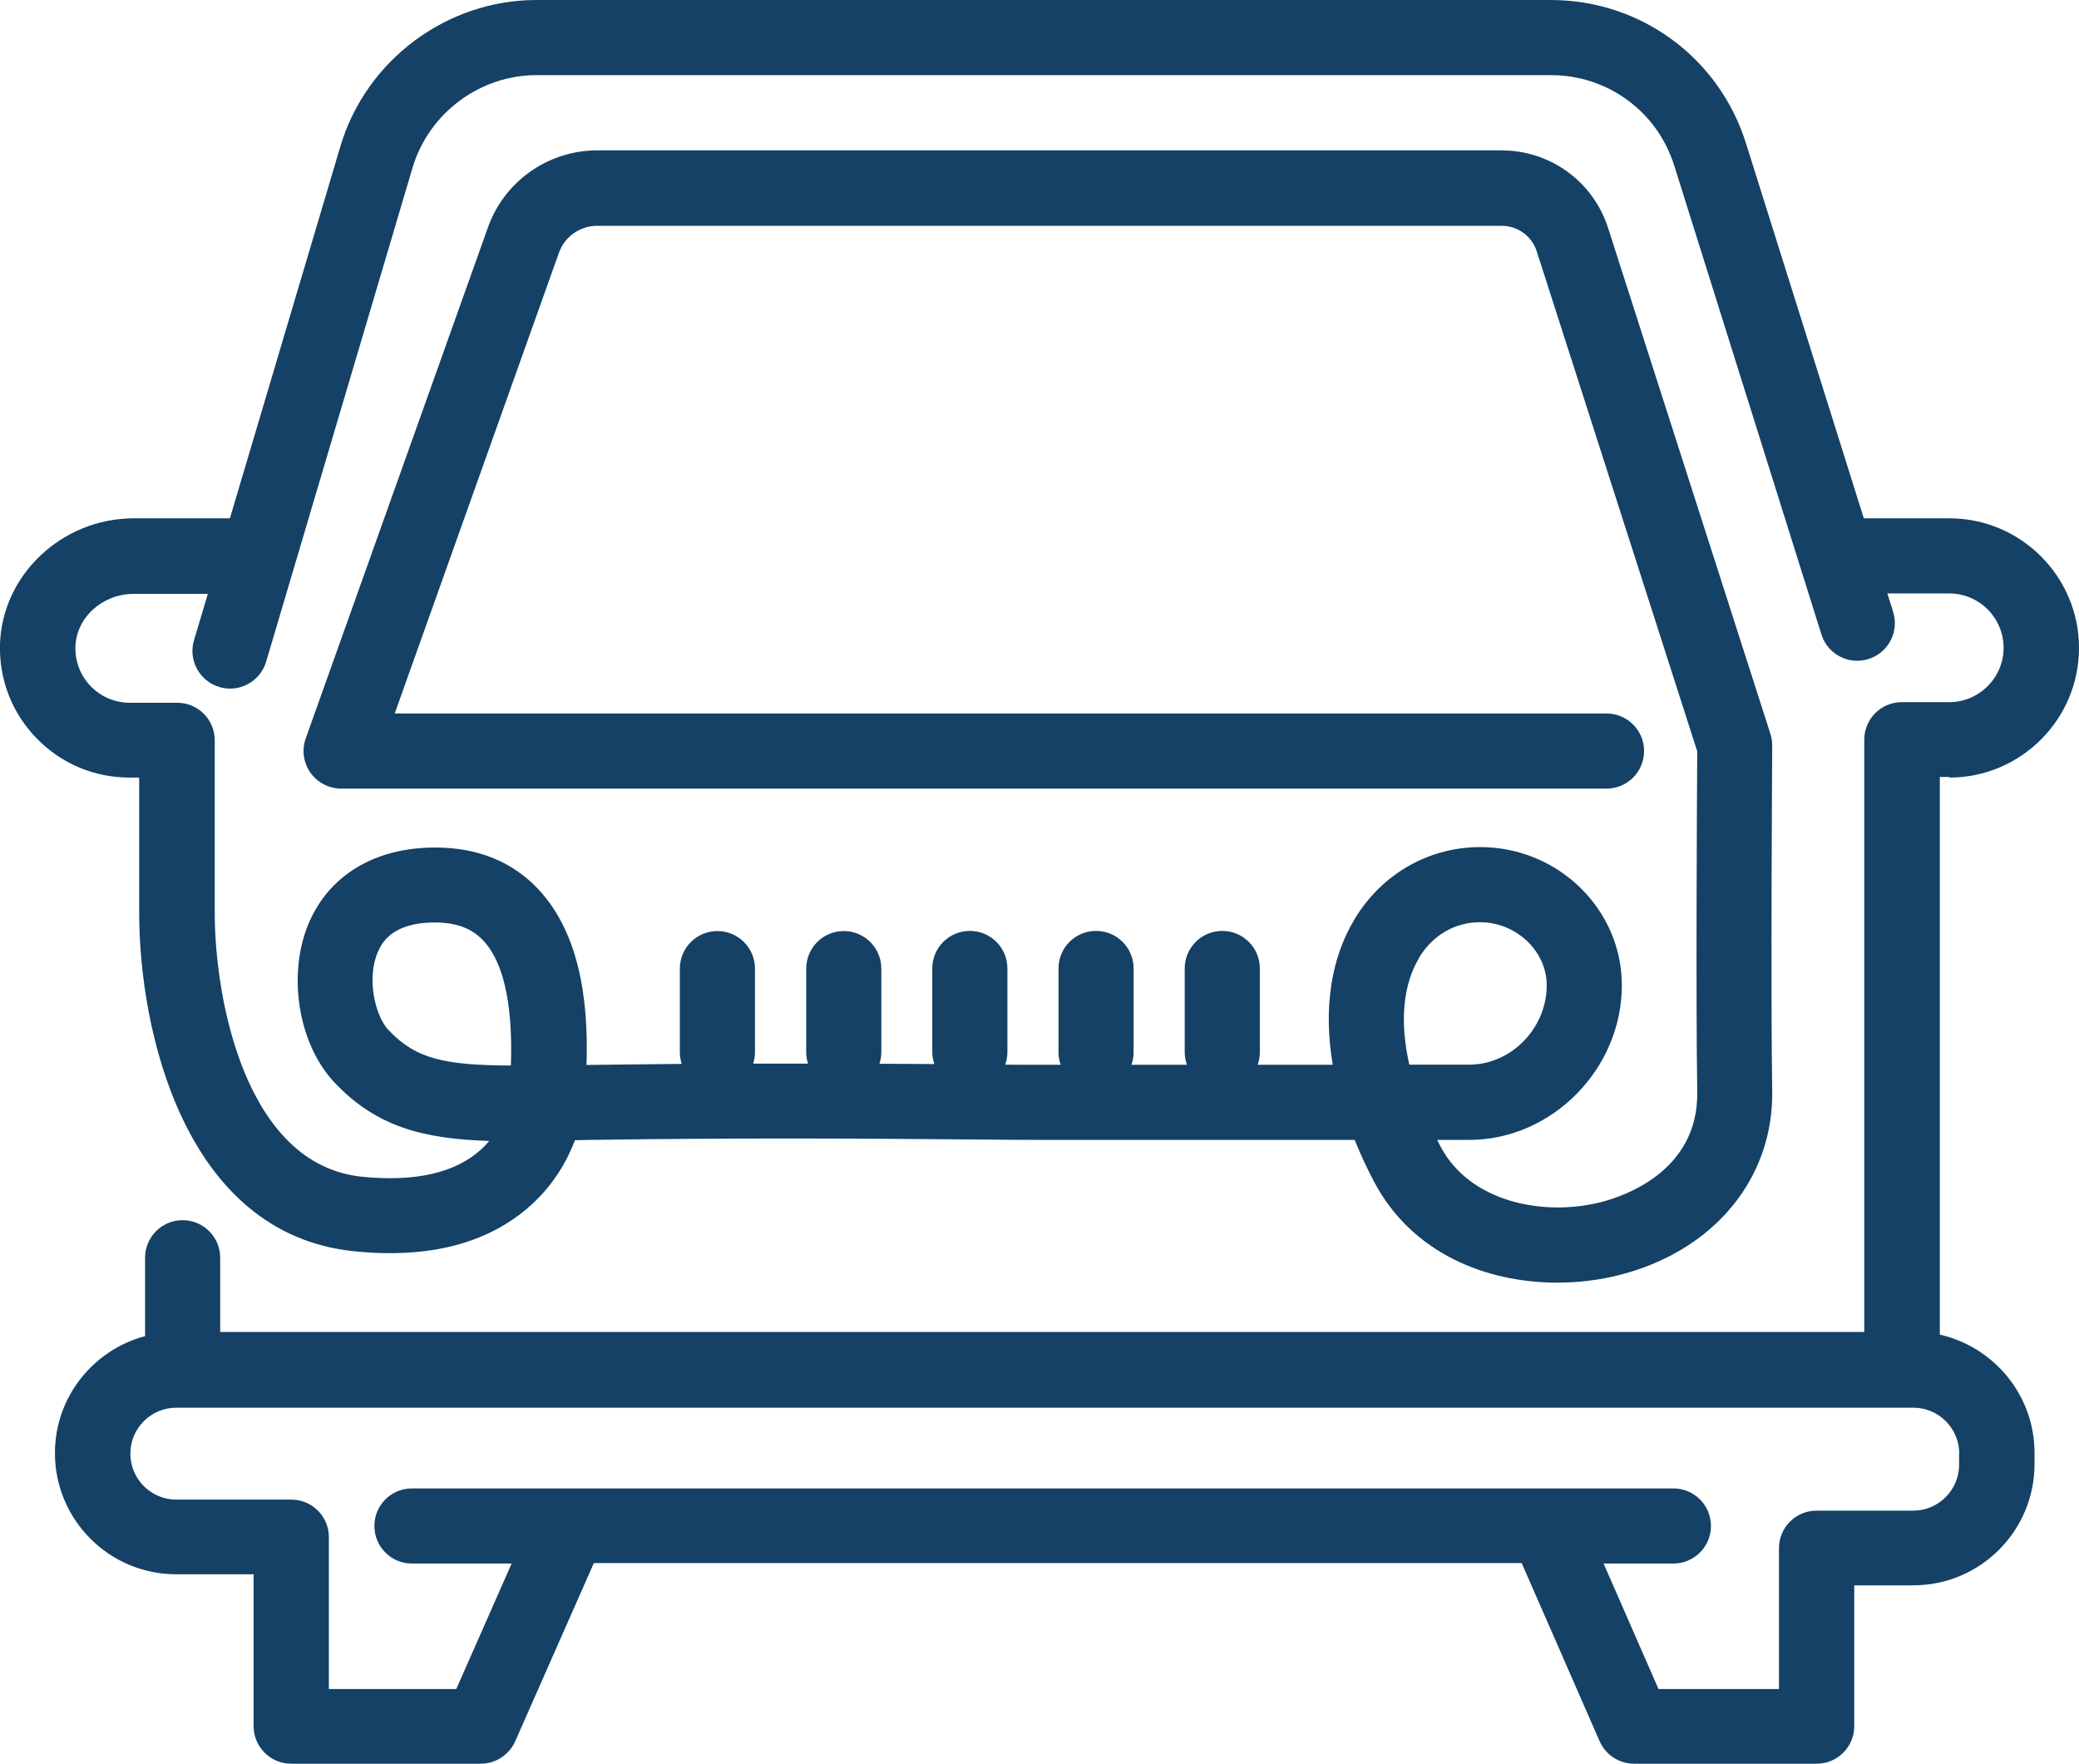 <?xml version="1.0" encoding="UTF-8"?> <svg xmlns="http://www.w3.org/2000/svg" id="Layer_2" data-name="Layer 2" viewBox="0 0 141.16 119.78"><defs><style> .cls-1 { fill: #144165; stroke-width: 0px; } </style></defs><g id="Layer_1-2" data-name="Layer 1"><path class="cls-1" d="m132.36,52.79c4.85,0,8.8-3.95,8.8-8.8s-3.95-8.8-8.8-8.8h-5.81l-8-25.46c-1.83-5.82-7.15-9.73-13.26-9.73H36.43c-6.11,0-11.58,4.09-13.32,9.94l-7.5,25.25h-6.55C4.21,35.2.15,39.02,0,43.73c-.07,2.4.81,4.67,2.48,6.39,1.67,1.72,3.91,2.67,6.31,2.67h.66v9.18c0,7.99,3.07,21.81,14.6,22.98,5.1.52,9.13-.54,12-3.13,1.51-1.36,2.44-2.96,2.99-4.41l.97-.02c11.07-.16,20-.08,25.91-.03,2.04.02,3.7.03,4.94.03h21.12c.37.92.8,1.85,1.29,2.79,2.58,4.93,7.67,6.9,12.46,6.9,1.47,0,2.9-.18,4.23-.52,6.4-1.63,10.47-6.54,10.37-12.52-.11-6.75,0-23.24,0-23.41,0-.27-.04-.54-.12-.8l-11.02-34.34c-1.01-3.16-3.92-5.28-7.24-5.28h-61.41c-3.32,0-6.3,2.1-7.41,5.23l-12.37,34.69c-.28.78-.16,1.65.32,2.33.48.68,1.26,1.08,2.09,1.08h85.91c1.41,0,2.55-1.14,2.55-2.55s-1.14-2.55-2.55-2.55H26.8l11.15-31.28c.39-1.1,1.44-1.83,2.6-1.83h61.41c1.09,0,2.05.7,2.38,1.73l10.9,33.95c-.02,2.6-.1,16.91,0,23.11.09,5.39-4.97,7.09-6.52,7.49-3.92,1-8.93.01-10.92-3.79-.07-.14-.15-.29-.22-.43h2.17c5.62,0,10.37-4.81,10.37-10.5,0-5.14-4.29-9.35-9.56-9.38h-.06c-3.47,0-6.64,1.8-8.49,4.83-1.66,2.72-2.16,6.16-1.52,9.95h-5.1c.09-.26.15-.54.15-.84v-5.7c0-1.41-1.14-2.55-2.55-2.55s-2.55,1.14-2.55,2.55v5.7c0,.3.06.58.15.84h-3.77c.09-.26.15-.54.15-.84v-5.7c0-1.41-1.14-2.55-2.55-2.55s-2.55,1.14-2.55,2.55v5.7c0,.3.06.58.15.84h-1.16c-.72,0-1.61,0-2.61-.01.09-.26.15-.54.15-.83v-5.7c0-1.41-1.14-2.55-2.55-2.55s-2.55,1.14-2.55,2.55v5.7c0,.28.06.54.14.79-1.16,0-2.41-.02-3.73-.02.08-.24.13-.5.13-.76v-5.7c0-1.41-1.14-2.55-2.55-2.55s-2.55,1.14-2.55,2.55v5.7c0,.26.05.51.12.75-1.19,0-2.43,0-3.72,0,.07-.24.12-.49.12-.75v-5.7c0-1.41-1.14-2.55-2.55-2.55s-2.55,1.14-2.55,2.55v5.7c0,.27.05.53.13.77-2.02.02-4.13.04-6.33.07h-.14c.1-3.13-.06-8.53-3.29-11.95-1.74-1.84-4.06-2.79-6.88-2.81h-.12c-4.02,0-7.12,1.83-8.53,5.05-1.52,3.47-.78,8.26,1.7,10.89,2.9,3.09,6.18,3.84,10.52,3.98-.17.2-.36.4-.57.59-1.75,1.59-4.47,2.2-8.07,1.84-7.91-.8-10-12.06-10-17.9v-11.73c0-1.41-1.14-2.55-2.55-2.55h-3.22c-1.01,0-1.95-.4-2.65-1.12-.7-.72-1.07-1.68-1.04-2.69.06-1.97,1.83-3.58,3.95-3.58h5.04l-.94,3.15c-.4,1.35.37,2.77,1.72,3.17.24.07.49.11.73.11,1.1,0,2.12-.72,2.45-1.83L28.01,11.39c1.1-3.7,4.56-6.29,8.42-6.29h68.87c3.86,0,7.23,2.47,8.38,6.15l9.99,31.82c.42,1.35,1.86,2.1,3.2,1.67,1.35-.42,2.09-1.86,1.67-3.2l-.39-1.25h4.2c2.04,0,3.69,1.66,3.69,3.69s-1.66,3.69-3.69,3.69h-3.22c-1.41,0-2.55,1.14-2.55,2.55v40.21H14.95v-5.04c0-1.41-1.14-2.55-2.55-2.55s-2.55,1.14-2.55,2.55v5.32c-3.52.94-6.12,4.14-6.12,7.94,0,4.54,3.69,8.23,8.23,8.23h5.26v10.31c0,1.41,1.14,2.55,2.55,2.55h12.87c1.01,0,1.93-.6,2.34-1.52l5.34-12.1h63l5.29,12.09c.41.93,1.32,1.53,2.34,1.53h12.4c1.41,0,2.55-1.14,2.55-2.55v-9.56h4.01c4.54,0,8.23-3.69,8.23-8.23v-.76c0-3.92-2.76-7.2-6.43-8.03v-37.86h.66Zm-35.99,12.2c.92-1.51,2.43-2.38,4.13-2.38.01,0,.02,0,.03,0,2.43.02,4.49,1.97,4.49,4.28,0,2.92-2.41,5.39-5.26,5.39h-4.07c-.66-2.91-.44-5.43.69-7.29Zm-69.97,4.97c-.97-1.03-1.51-3.59-.74-5.34.22-.49.87-1.99,3.84-1.99.03,0,.05,0,.08,0,1.42.01,2.45.4,3.22,1.21,1.91,2.02,1.96,6.2,1.89,8.5-4.44-.02-6.45-.43-8.29-2.39Zm106.62,28.72v.76c0,1.72-1.4,3.12-3.12,3.12h-6.56c-1.41,0-2.55,1.14-2.55,2.55v9.56h-8.18l-3.73-8.52h4.74c1.41,0,2.55-1.14,2.55-2.55s-1.14-2.55-2.55-2.55H27.97c-1.41,0-2.55,1.14-2.55,2.55s1.14,2.55,2.55,2.55h6.77l-3.76,8.52h-8.65v-10.31c0-1.41-1.14-2.55-2.55-2.55h-7.81c-1.72,0-3.12-1.4-3.12-3.12s1.4-3.12,3.12-3.12h117.94c1.72,0,3.12,1.4,3.12,3.12Z"></path></g></svg> 